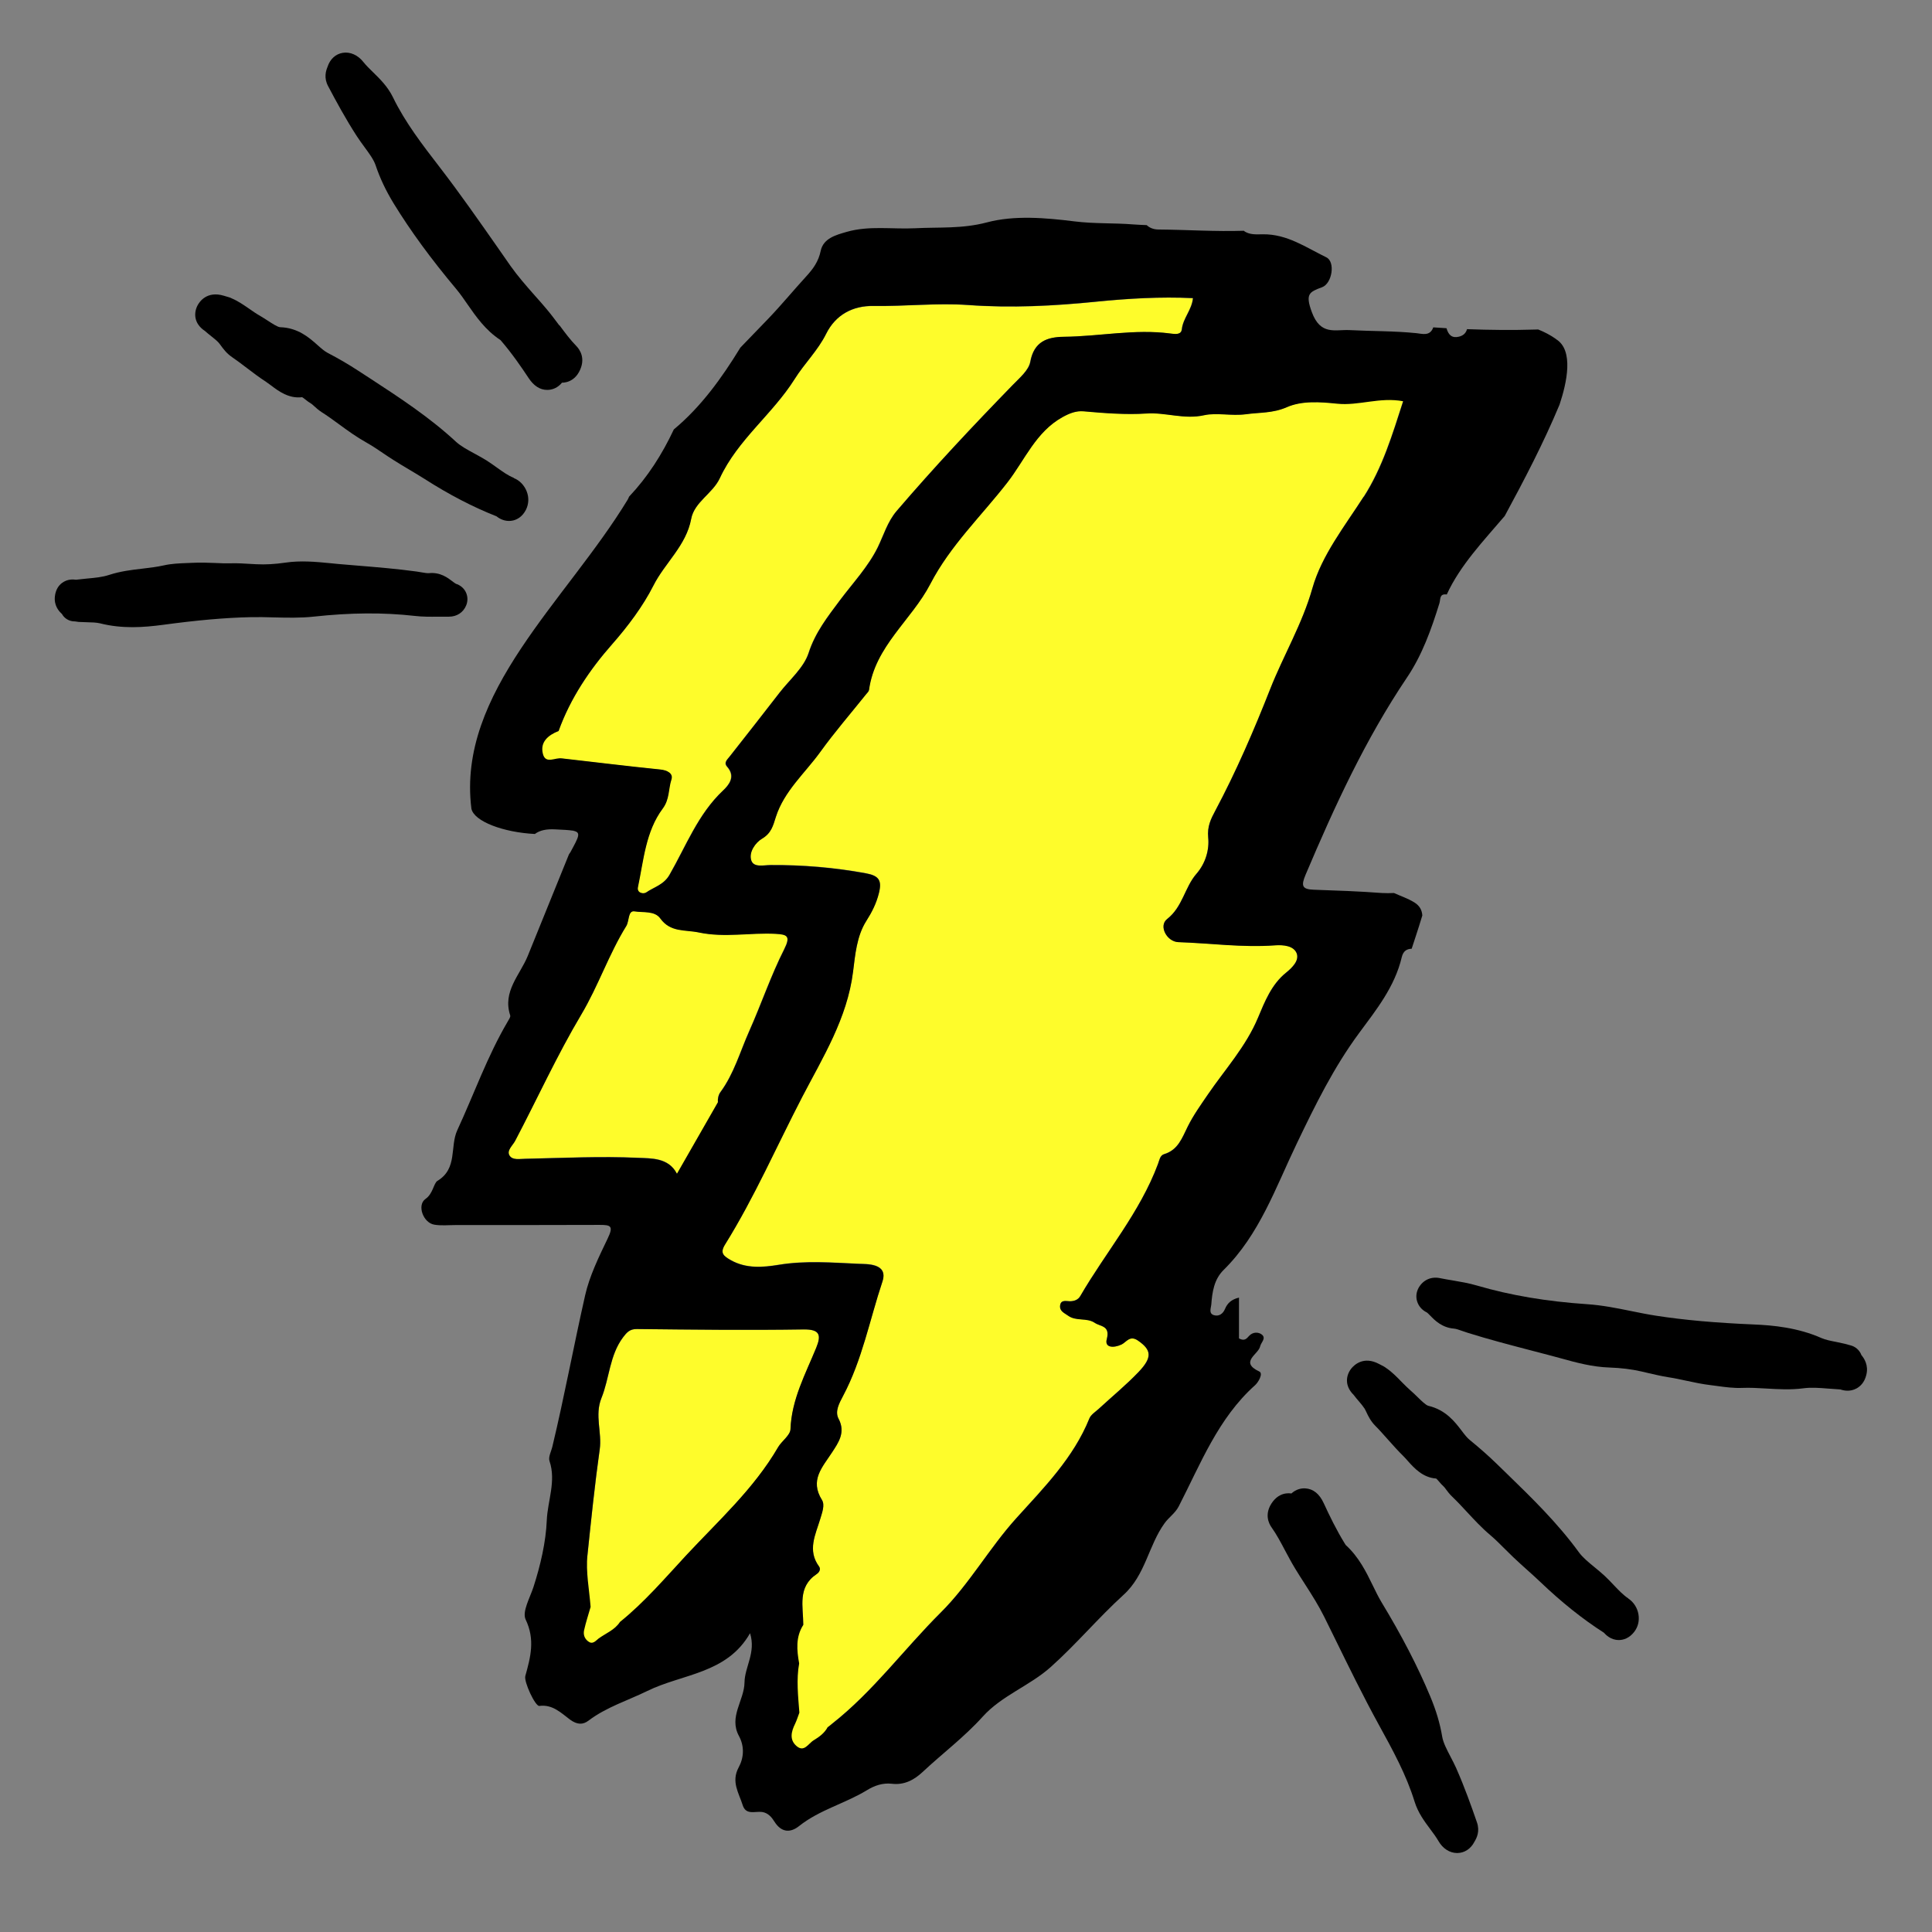 <?xml version="1.0" encoding="UTF-8"?>
<svg id="Layer_1" data-name="Layer 1" xmlns="http://www.w3.org/2000/svg" viewBox="0 0 246.81 246.81">
  <rect x="0" y="0" width="246.81" height="246.81" fill="#808080" stroke="none"/>
  <defs>
    <style>
      .cls-1 {
        fill: none;
      }

      .cls-2 {
        fill: #fefc2b;
      }
    </style>
  </defs>
  <g>
    <path class="cls-2" d="m105.7,220.66s0,0,0,0c-.01.01-.03.02-.04.03l.05-.04Z"/>
    <polygon class="cls-2" points="153.24 59.97 153.24 59.97 153.23 59.97 153.24 59.97"/>
    <path class="cls-2" d="m170.78,51.54c-2.11-.22-4.46-.4-6.42.46-1.75.77-3.44.65-5.19.89-1.84.25-3.77-.22-5.36.13-2.56.58-4.88-.38-7.36-.22-2.6.17-5.34-.04-8.01-.28-.96-.08-1.82.24-2.71.74-3.42,1.89-4.82,5.48-7.03,8.33-3.32,4.28-7.31,8.07-9.85,12.97-2.4,4.63-7.08,7.96-7.84,13.55-.03.2-.23.38-.37.55-1.96,2.46-4.03,4.84-5.86,7.38-1.97,2.71-4.61,4.98-5.67,8.29-.36,1.13-.58,2.09-1.79,2.8-.79.47-1.71,1.7-1.35,2.77.31.94,1.58.59,2.45.59,4.1-.03,8.16.31,12.19,1.05,1.65.31,2.08.89,1.66,2.54-.33,1.32-.89,2.42-1.61,3.55-1.23,1.94-1.42,4.36-1.69,6.48-.76,5.96-3.89,10.97-6.49,15.99-3.26,6.28-6.1,12.81-9.85,18.84-.69,1.11-.24,1.47.72,2.02,1.98,1.12,4.11.93,6.1.6,3.44-.57,6.87-.28,10.28-.13.91.04,3.79-.13,2.99,2.27-1.63,4.87-2.58,9.99-5.02,14.59-.49.94-1.09,1.98-.58,2.93.94,1.74-.02,3.05-.83,4.29-1.24,1.9-2.89,3.55-1.29,6.09.4.64.03,1.6-.22,2.41-.61,2.01-1.68,4.01-.15,6.09.25.33.04.73-.31.96-2.48,1.66-1.71,4.17-1.71,6.49h0c-5,3.15-3.31,4.34-.53,4.92-.38,2.1-3.09,6.17-2.93,8.27,1.42.22,1.47,5.17,3.28,4.61.19-.14,3.64-4.99,3.84-5.14,5.26-4.12,9.2-9.54,13.9-14.22,3.66-3.63,6.19-8.22,9.66-12.06,3.53-3.91,7.29-7.71,9.33-12.74.2-.49.79-.85,1.22-1.25,1.69-1.56,3.47-3.01,5.05-4.67,1.82-1.9,1.65-2.84-.05-4.02-1.06-.74-1.49.2-2.11.49-.99.48-2.18.43-1.89-.67.47-1.75-.77-1.58-1.54-2.1-1.03-.69-2.36-.16-3.4-.91-.5-.36-1.1-.57-1.02-1.29.09-.78.79-.55,1.25-.55.58,0,1.05-.19,1.33-.67,3.28-5.64,7.61-10.67,9.92-16.86.19-.51.26-1.11.78-1.26,1.79-.54,2.3-2.07,3.02-3.52.72-1.45,1.66-2.77,2.58-4.11,2.2-3.21,4.86-6.11,6.4-9.8.85-2.04,1.72-4.26,3.59-5.76.81-.66,1.73-1.58,1.34-2.5-.4-.94-1.68-1.07-2.77-.99-4.13.3-8.22-.27-12.33-.41-1.47-.04-2.56-2.08-1.44-2.95,1.99-1.56,2.24-4.05,3.74-5.77,1.2-1.38,1.66-3.13,1.51-4.63-.15-1.43.35-2.39.9-3.43,2.68-5.03,4.94-10.26,7.01-15.53,1.71-4.33,4.11-8.32,5.4-12.9,1.2-4.23,4.13-7.92,6.56-11.71,2.4-3.75,3.67-7.99,5.04-12.23-3.04-.57-5.69.61-8.47.31Z"/>
    <path class="cls-2" d="m140.07,38.55c-5.46.55-10.86.83-16.38.43-3.98-.29-8.06.18-12.1.12-2.64-.04-4.85,1.11-6.06,3.56-1.06,2.14-2.78,3.79-4.03,5.79-2.82,4.49-7.28,7.74-9.55,12.65-.9,1.96-3.26,3.05-3.66,5.2-.64,3.44-3.36,5.62-4.84,8.55-1.3,2.58-3.23,5.15-5.29,7.5-2.82,3.21-5.31,6.88-6.81,11.03v.02c-3.16.3-3.72,5.56.47,3.51,4.16.48,8.32.99,12.49,1.41.9.09,1.67.51,1.43,1.27-.4,1.22-.22,2.53-1.12,3.73-2.18,2.92-2.43,6.58-3.16,10.03-.16.77.72.91,1.05.68,1.02-.71,2.26-.98,2.99-2.26,2.11-3.68,3.62-7.73,6.83-10.76.73-.69,1.65-1.78.55-3.03-.49-.54-.02-.91.31-1.33,2.14-2.7,4.25-5.42,6.37-8.15,1.29-1.67,3.09-3.18,3.71-5.07.85-2.63,2.42-4.62,3.99-6.72,1.67-2.23,3.63-4.32,4.84-6.77.76-1.56,1.25-3.28,2.41-4.64,4.76-5.56,9.76-10.88,14.85-16.12.86-.89,2.03-1.86,2.23-2.95.48-2.6,2.18-3.17,4.28-3.19,4.53-.05,9.04-1.03,13.59-.42.59.08,1.4.22,1.49-.55.16-1.42,1.28-2.47,1.42-3.97-4.19-.2-8.28.05-12.33.45Z"/>
    <path class="cls-2" d="m72.71,209.86c-.18-2.22,2.11-9.01,2.35-11.25.47-4.49.93-8.98,1.56-13.44.31-2.19-.67-4.36.22-6.56,1.03-2.54,1.03-5.45,2.76-7.76.47-.62.85-1.07,1.76-1.06,7.1.07,14.2.15,21.3.05,2.1-.03,2.28.73,1.62,2.34-1.38,3.38-3.16,6.61-3.29,10.41-.03.79-1.12,1.5-1.6,2.32-3.09,5.31-7.63,9.4-11.75,13.82-2.72,2.92-8.05,10.54-11.18,13.06-1.83.5-.1-1.53-1.37-2.13l-2.38.21Z"/>
    <path class="cls-2" d="m99.07,119.27c-3.26-.19-6.49.52-9.78-.17-1.78-.38-3.64.02-4.95-1.8-.73-1-2.19-.72-3.28-.9-.87-.14-.67,1.23-1.06,1.87-2.23,3.6-3.57,7.64-5.75,11.31-3.09,5.21-5.61,10.76-8.44,16.12-.33.63-1.12,1.24-.73,1.89.39.65,1.32.44,2.08.42,4.78-.1,9.58-.34,14.35-.12,1.67.07,3.87-.04,4.94,2.01.76.07,1.31.38,1.47,1.18,1.08-3.51,4.24-6.24,3.78-10.32-.04-.4.07-.93.31-1.25,1.75-2.37,2.53-5.2,3.7-7.83,1.54-3.45,2.75-7.06,4.45-10.42.86-1.71.4-1.91-1.1-1.99Z"/>
    <path class="cls-2" d="m86.45,149.92s0,0,0,0c0,0,0,0-.01,0h.02Z"/>
  </g>
  <path d="m198.78,43.31c-.74-.52-1.5-.91-2.28-1.22-.12,0-.23,0-.35.01-2.92.09-5.83.06-8.74-.05-.13.46-.42.81-1.03.96-.89.22-1.35-.22-1.59-1.08-.57-.03-1.13-.07-1.69-.11-.42,1.17-1.39.82-2.18.74-2.84-.29-5.68-.24-8.53-.39-1.82-.09-3.7.72-4.81-2.31-.85-2.32-.33-2.56,1.32-3.17,1.28-.48,1.72-3.25.53-3.82-2.58-1.25-4.99-2.98-8.11-2.94-.76.01-1.75.1-2.43-.45-3.62.12-7.24-.13-10.89-.16-.64,0-1.15-.22-1.51-.56-.57-.02-1.13-.05-1.7-.09-2.5-.2-5-.07-7.54-.39-3.69-.46-7.67-.8-11.17.13-3.17.84-6.13.59-9.21.75-2.9.14-5.85-.36-8.7.46-1.39.4-2.99.82-3.33,2.44-.28,1.35-.96,2.28-1.83,3.23-1.64,1.79-3.18,3.67-4.87,5.43-1.18,1.23-2.37,2.45-3.56,3.69-2.37,3.87-5.01,7.55-8.5,10.45-1.49,3.17-3.32,6.05-5.71,8.58-.05.11-.11.24-.16.35-7.9,13.02-21.85,24.64-19.99,39.51.33,1.64,4.11,3.04,8.11,3.24.62-.47,1.47-.65,2.58-.59,1.02.05,1.74.08,2.22.16.03,0,.07-.02.1-.03-.01.01-.02.02-.04.04,1.09.2.77.73-.3,2.71-.06.13-.18.23-.23.37-1.75,4.31-3.49,8.61-5.24,12.92-1,2.45-3.25,4.53-2.24,7.6.06.21-.19.55-.33.8-2.6,4.42-4.29,9.24-6.43,13.86-.97,2.1.07,4.9-2.53,6.47-.49.29-.56,1.64-1.53,2.31-1.12.78-.31,3.05,1.12,3.29.87.15,1.79.05,2.69.05,6.13,0,12.27,0,18.42-.02,1.42,0,1.83.11,1.03,1.76-1.12,2.33-2.32,4.79-2.87,7.24-1.45,6.4-2.64,12.87-4.17,19.26-.14.64-.56,1.38-.38,1.91.87,2.57-.25,5.1-.35,7.58-.11,2.74-.8,5.73-1.7,8.51-.45,1.38-1.47,3.15-1,4.15,1.23,2.56.63,4.81-.04,7.21-.21.73,1.27,3.9,1.79,3.83,1.69-.23,2.81.92,3.91,1.74.94.69,1.67.67,2.37.14,2.28-1.73,5-2.56,7.51-3.79,4.5-2.21,10.16-2.18,13.13-7.38.77,2.49-.68,4.28-.71,6.29-.03,2.29-2.03,4.38-.72,6.82.74,1.35.64,2.81-.03,4.04-.98,1.83.03,3.26.52,4.82.42,1.32,1.61.74,2.49.87.76.12,1.22.68,1.55,1.21.9,1.44,2.06,1.47,3.17.58,2.62-2.08,5.87-2.87,8.67-4.58.94-.58,2-.95,3.16-.82,1.56.19,2.81-.45,3.92-1.48,2.54-2.38,5.34-4.47,7.7-7.09,2.43-2.7,6.01-3.94,8.69-6.34,3.26-2.91,6.08-6.29,9.3-9.22,2.82-2.56,3.17-6.29,5.25-9.16.56-.77,1.35-1.27,1.8-2.14,2.8-5.44,5.02-11.25,9.76-15.49.39-.34,1.07-1.48.54-1.74-2.59-1.21-.11-2.19.1-3.21.11-.51.81-1.03.22-1.51-.42-.34-1.15-.36-1.63.17-.31.34-.58.71-1.29.32v-5.22c-1.02.26-1.49.75-1.79,1.46-.26.62-.77.98-1.41.79-.7-.21-.38-.9-.34-1.34.12-1.61.35-3.22,1.57-4.43,4.6-4.53,6.66-10.56,9.36-16.17,2.35-4.9,4.71-9.71,7.97-14.12,2.18-2.95,4.54-5.89,5.43-9.66.2-.85.69-1.07,1.27-1.09.31-.99.66-1.96.95-2.92.13-.43.28-.88.41-1.33-.04-.65-.31-1.23-1.02-1.67-.86-.53-1.75-.81-2.6-1.2-.51.02-1.03.03-1.53,0-2.9-.22-5.81-.32-8.71-.42-1.53-.05-1.64-.52-1.05-1.92,3.69-8.71,7.63-17.28,12.94-25.17,1.96-2.9,3.13-6.2,4.16-9.52.14-.48,0-1.15.76-1.12.06,0,.12,0,.17.02,1.71-3.74,4.72-6.88,7.41-10.04,2.53-4.67,4.98-9.37,7-14.22.93-2.79,1.86-6.97-.46-8.37Zm-126.95,53.58c-.84-.19-2.12.79-2.47-.57-.4-1.54.68-2.41,2.01-2.94v-.02c1.49-4.15,3.97-7.82,6.8-11.03,2.07-2.35,3.98-4.92,5.29-7.5,1.47-2.93,4.2-5.12,4.84-8.55.4-2.15,2.75-3.24,3.66-5.2,2.28-4.91,6.73-8.17,9.55-12.65,1.25-2,2.97-3.65,4.03-5.79,1.22-2.45,3.42-3.61,6.06-3.56,4.05.06,8.11-.4,12.1-.12,5.51.4,10.92.12,16.38-.43,4.06-.4,8.15-.65,12.33-.45-.14,1.5-1.26,2.55-1.42,3.97-.08.76-.9.63-1.49.55-4.55-.6-9.06.38-13.59.42-2.11.03-3.81.59-4.28,3.19-.2,1.09-1.37,2.06-2.23,2.95-5.1,5.24-10.1,10.57-14.85,16.12-1.16,1.36-1.65,3.08-2.41,4.64-1.21,2.46-3.17,4.55-4.84,6.77-1.56,2.1-3.14,4.09-3.99,6.72-.62,1.9-2.42,3.41-3.71,5.07-2.11,2.72-4.23,5.44-6.37,8.15-.33.42-.8.79-.31,1.33,1.11,1.26.18,2.35-.55,3.03-3.2,3.02-4.71,7.08-6.83,10.76-.74,1.29-1.98,1.56-2.99,2.26-.33.22-1.21.09-1.05-.68.73-3.44.98-7.1,3.16-10.03.9-1.2.72-2.51,1.12-3.73.25-.76-.52-1.18-1.43-1.27-4.17-.42-8.33-.94-12.49-1.41Zm14.64,53.04c-1.07-2.05-3.27-1.93-4.95-2.01-4.78-.22-9.57.02-14.35.12-.76,0-1.69.22-2.08-.42-.39-.65.4-1.26.73-1.89,2.82-5.37,5.34-10.92,8.44-16.12,2.18-3.67,3.52-7.71,5.75-11.31.4-.65.19-2.01,1.06-1.87,1.1.18,2.56-.1,3.28.9,1.31,1.82,3.17,1.42,4.95,1.8,3.3.69,6.53,0,9.78.17,1.49.08,1.96.28,1.1,1.99-1.7,3.36-2.91,6.97-4.45,10.42-1.18,2.63-1.95,5.46-3.7,7.83-.24.32-.36.85-.31,1.25l-5.24,9.15Zm12.92,34.96c-3.09,5.31-7.63,9.39-11.75,13.82-2.72,2.92-5.31,5.97-8.44,8.49-.67,1.04-1.83,1.45-2.76,2.14-.32.24-.73.83-1.35.31-.47-.4-.58-.89-.47-1.4.22-1,.55-1.98.83-2.97-.17-2.23-.63-4.44-.4-6.68.47-4.49.93-8.97,1.56-13.44.31-2.19-.67-4.36.22-6.56,1.03-2.54,1.03-5.45,2.76-7.76.47-.62.85-1.07,1.76-1.06,7.1.08,14.21.16,21.3.05,2.1-.03,2.28.73,1.62,2.34-1.38,3.37-3.15,6.61-3.29,10.41-.04.79-1.12,1.5-1.6,2.32Zm74.83-121.45c-2.43,3.79-5.36,7.48-6.56,11.71-1.3,4.59-3.7,8.57-5.4,12.9-2.08,5.27-4.33,10.5-7.01,15.53-.55,1.03-1.04,1.99-.9,3.43.15,1.51-.31,3.26-1.51,4.63-1.5,1.73-1.75,4.22-3.74,5.77-1.12.87-.04,2.9,1.44,2.95,4.11.14,8.2.71,12.33.41,1.09-.08,2.37.05,2.77.99.38.92-.53,1.85-1.34,2.5-1.87,1.5-2.73,3.72-3.59,5.76-1.55,3.7-4.21,6.59-6.4,9.8-.92,1.35-1.86,2.66-2.58,4.11-.72,1.45-1.23,2.99-3.02,3.52-.52.16-.59.76-.78,1.26-2.31,6.2-6.64,11.22-9.92,16.86-.28.48-.75.66-1.33.67-.46,0-1.16-.24-1.25.55-.08.71.51.93,1.02,1.29,1.04.75,2.37.22,3.4.91.76.51,2,.34,1.54,2.1-.3,1.1.89,1.14,1.89.67.62-.3,1.05-1.23,2.11-.49,1.7,1.18,1.87,2.12.05,4.02-1.58,1.65-3.36,3.11-5.05,4.67-.43.4-1.02.75-1.22,1.25-2.03,5.04-5.79,8.83-9.33,12.74-3.47,3.84-6.01,8.43-9.66,12.06-4.7,4.68-8.64,10.09-13.9,14.22-.21.15-.4.31-.61.47h0s.05-.03.05-.03c-.41.74-1.05,1.21-1.76,1.64-.7.41-1.22,1.61-2.22.73-.91-.8-.66-1.83-.17-2.82.22-.46.37-.95.55-1.43-.16-2.1-.4-4.2-.03-6.3-.3-1.69-.46-3.36.53-4.91,0-2.31-.78-4.83,1.71-6.49.34-.22.55-.63.31-.96-1.53-2.08-.45-4.08.15-6.09.24-.81.61-1.77.22-2.41-1.59-2.54.05-4.18,1.29-6.09.8-1.23,1.75-2.54.83-4.29-.5-.94.09-2,.58-2.93,2.44-4.59,3.39-9.71,5.02-14.59.8-2.39-2.08-2.22-2.99-2.27-3.4-.15-6.83-.44-10.28.13-1.99.32-4.12.51-6.1-.6-.96-.55-1.41-.92-.72-2.02,3.75-6.03,6.59-12.56,9.85-18.84,2.61-5.02,5.75-10.02,6.49-15.99.27-2.13.46-4.54,1.69-6.48.72-1.13,1.28-2.23,1.61-3.55.41-1.65,0-2.23-1.66-2.54-4.04-.74-8.09-1.08-12.19-1.05-.85,0-2.13.35-2.45-.59-.36-1.07.56-2.3,1.35-2.77,1.21-.71,1.43-1.66,1.79-2.8,1.06-3.3,3.71-5.58,5.67-8.29,1.83-2.54,3.9-4.93,5.86-7.38.14-.17.34-.35.37-.55.76-5.59,5.44-8.92,7.84-13.55,2.54-4.9,6.53-8.69,9.85-12.97,2.21-2.85,3.62-6.44,7.03-8.33.89-.49,1.74-.83,2.71-.74,2.67.24,5.41.45,8.01.28,2.47-.17,4.79.79,7.36.22,1.6-.36,3.52.12,5.36-.13,1.74-.24,3.44-.12,5.19-.89,1.95-.86,4.3-.68,6.42-.46,2.79.3,5.44-.88,8.47-.31-1.37,4.24-2.63,8.48-5.04,12.23Z"/>
  <path d="m73.16,106.09s.05,0,.07.01c.01-.01.02-.02.04-.04-.03,0-.07.02-.1.03Z"/>
  <g>
    <path d="m58.22,74.56c-.08-.03-.29-.19-.43-.3-.58-.44-1.55-1.19-2.99-1.04-.22.02-.56-.04-.92-.1-.22-.04-.45-.08-.67-.11-2.5-.34-5.02-.55-7.47-.75-.84-.07-1.67-.14-2.51-.21l-1.02-.1c-1.86-.18-3.78-.37-5.79-.07-1.3.19-2.5.26-3.67.2l-.75-.04c-.8-.05-1.63-.1-2.44-.08-.68.02-1.35,0-2.08-.04-.93-.04-1.89-.07-2.89-.02-.25.01-.51.02-.76.03-.94.04-1.91.07-2.92.3-.86.19-1.75.3-2.69.41-1.39.16-2.83.33-4.3.81-.85.28-1.8.37-2.81.46-.46.04-.93.09-1.4.15-.36-.05-1.1-.11-1.8.42-.36.27-.8.79-.9,1.72-.12,1.18.51,1.88.9,2.23.3.55.88.92,1.53.95h.11c.17.03.32.05.5.07.35.02.7.03,1.06.04.62.01,1.21.03,1.67.14,1.41.36,2.82.49,4.15.49s2.69-.14,3.82-.29c4.42-.6,8.02-.92,11.31-.99.95-.02,1.89,0,2.89.03,1.67.04,3.4.09,5.15-.1,4.69-.51,8.9-.54,12.87-.09,1.01.12,1.99.11,2.94.1.48,0,.96,0,1.43,0,1.01,0,1.85-.52,2.23-1.48.21-.55.19-1.13-.06-1.65-.25-.52-.72-.91-1.32-1.09Z"/>
    <path d="m71.45,41.57c-.51-.68-1.03-1.38-1.6-2.06-.51-.61-1.03-1.2-1.56-1.79-1.11-1.26-2.16-2.46-3.08-3.76l-1.7-2.44c-2.34-3.34-4.75-6.8-7.3-10.11-2.29-2.97-4.45-5.77-6.02-9-.66-1.35-1.65-2.32-2.53-3.18-.46-.45-.9-.88-1.24-1.31-.7-.89-1.69-1.33-2.64-1.17-.9.15-1.6.79-1.92,1.74,0,0,0,0,0,.01-.23.54-.52,1.45.07,2.53,1.03,1.95,2.25,4.2,3.65,6.36.3.47.64.92.97,1.38.61.83,1.19,1.61,1.44,2.36.54,1.61,1.29,3.2,2.3,4.86,2.16,3.52,4.78,7.1,8,10.94.5.6.96,1.26,1.44,1.96,1.08,1.55,2.28,3.29,4.2,4.55.03.03.06.07.09.1,1.38,1.6,2.6,3.38,3.5,4.74.67,1.02,1.47,1.53,2.38,1.53.08,0,.15,0,.23-.01.5-.05,1.13-.26,1.67-.92.2.02.46-.04.63-.08.45-.13,1.09-.45,1.54-1.28.93-1.71.08-2.88-.34-3.31-.77-.79-1.45-1.7-2.16-2.66Z"/>
    <path d="m65.63,61.04c-.72-.28-1.41-.78-2.14-1.3-.46-.33-.92-.66-1.4-.96-.49-.3-.99-.57-1.5-.85-.88-.48-1.72-.93-2.32-1.48-3.4-3.15-7.24-5.66-10.95-8.08l-1.54-1c-1.22-.8-2.5-1.55-3.92-2.29-.42-.22-.85-.6-1.31-1.01-1.05-.93-2.48-2.2-4.76-2.27-.32-.01-1.03-.48-1.56-.82-.36-.23-.72-.47-1.07-.67-.43-.24-.85-.54-1.3-.85-.71-.49-1.44-1-2.27-1.35-.11-.06-.23-.11-.35-.14l-.64-.19c-2.18-.66-3.13.79-3.36,1.23-.48.91-.53,2.3.94,3.27.27.24.55.47.83.69.33.26.64.51.88.76.12.13.22.27.33.42.31.42.73,1,1.42,1.47.66.45,1.29.93,1.92,1.41.77.59,1.57,1.19,2.43,1.75.21.14.43.3.65.47.95.72,2.26,1.7,3.96,1.49.07.03.27.19.4.29.25.2.51.4.79.56.07.04.24.2.35.3.24.22.55.5.92.74.76.48,1.48,1.01,2.25,1.57,1.09.8,2.22,1.62,3.49,2.33.69.39,1.39.85,2.12,1.35.43.29.86.58,1.29.85.67.43,1.36.84,2.05,1.25.65.39,1.31.78,1.94,1.18,3.2,2.05,6.22,3.61,9.21,4.79.25.19.82.6,1.61.6.17,0,.34-.02.53-.06.49-.12,1.17-.45,1.64-1.37.36-.73.4-1.55.1-2.33-.3-.79-.92-1.43-1.66-1.72Z"/>
    <path d="m237.79,173.1c-.24-.63-.78-1.1-1.45-1.25l-.11-.03c-.18-.05-.35-.1-.55-.15-.38-.09-.76-.17-1.15-.25-.68-.13-1.33-.26-1.83-.48-3.02-1.34-6.2-1.64-8.64-1.74-4.92-.21-8.89-.56-12.5-1.12-1.04-.16-2.07-.37-3.16-.59-1.82-.37-3.7-.75-5.63-.88-5.2-.35-9.81-1.13-14.08-2.38-1.08-.32-2.15-.49-3.18-.67-.52-.09-1.05-.17-1.56-.28-1.12-.23-2.13.22-2.71,1.21-.31.55-.39,1.18-.2,1.77.19.61.62,1.1,1.23,1.4.09.05.31.28.46.43.55.57,1.48,1.52,3.03,1.64.25.02.62.15,1.02.29.24.09.48.17.71.24,2.67.84,5.4,1.55,8.04,2.24.91.24,1.81.47,2.71.71.37.1.74.2,1.11.3,1.99.55,4.05,1.12,6.28,1.19,1.45.05,2.78.21,4.05.5l.81.19c.87.2,1.76.41,2.64.55.74.11,1.48.27,2.27.44,1.01.22,2.05.44,3.14.57.28.03.56.07.83.11,1.03.14,2.1.29,3.23.24.97-.04,1.96.02,3,.08,1.54.09,3.13.19,4.81-.03.97-.13,2.02-.05,3.14.04.52.04,1.03.08,1.56.11.2.07.53.16.92.16.34,0,.74-.07,1.14-.29.44-.24,1.01-.73,1.25-1.73.31-1.25-.28-2.12-.65-2.56Z"/>
    <path d="m186.05,225.92c-.23-.51-.49-1.01-.75-1.51-.48-.92-.93-1.78-1.06-2.55-.28-1.68-.78-3.36-1.53-5.15-1.59-3.81-3.63-7.75-6.23-12.04-.4-.67-.75-1.39-1.12-2.15-.83-1.7-1.76-3.61-3.45-5.15-.02-.04-.04-.07-.07-.11-1.12-1.8-2.05-3.74-2.73-5.22-.55-1.2-1.34-1.84-2.35-1.9-.5-.03-1.15.08-1.79.65-.24-.04-.46-.03-.64-.01-.47.05-1.14.28-1.72,1.03-1.18,1.55-.51,2.84-.17,3.31.64.9,1.17,1.9,1.73,2.96.4.75.81,1.52,1.27,2.28.41.67.83,1.34,1.26,2,.91,1.42,1.76,2.76,2.47,4.19l1.31,2.66c1.8,3.67,3.65,7.46,5.66,11.12,1.81,3.29,3.51,6.39,4.57,9.82.44,1.43,1.28,2.55,2.01,3.53.39.52.75,1.01,1.03,1.49.55.97,1.44,1.55,2.39,1.55.01,0,.02,0,.04,0,.91-.01,1.7-.53,2.17-1.42,0,0,0,0,0-.01.31-.5.73-1.36.32-2.51-.72-2.08-1.58-4.5-2.62-6.85Z"/>
    <path d="m208.04,204.21c-.65-.42-1.23-1.03-1.85-1.68-.39-.41-.78-.83-1.19-1.21-.42-.39-.86-.75-1.31-1.12-.78-.64-1.51-1.24-1.99-1.9-2.73-3.75-6.01-6.94-9.19-10.03l-1.32-1.28c-1.05-1.02-2.16-2-3.4-3.01-.37-.29-.72-.75-1.09-1.24-.85-1.11-2.01-2.63-4.23-3.15-.31-.07-.92-.67-1.37-1.11-.31-.3-.61-.6-.93-.87-.37-.32-.73-.69-1.12-1.08-.6-.62-1.21-1.25-1.96-1.76-.1-.08-.21-.15-.33-.22l-.58-.3c-2.01-1.08-3.22.17-3.54.56-.65.8-.96,2.16.29,3.39.21.29.45.56.68.83.27.32.53.63.71.91.09.15.16.31.24.47.22.47.53,1.12,1.11,1.71.56.56,1.08,1.16,1.61,1.75.64.72,1.31,1.47,2.04,2.19.18.18.36.38.54.59.8.89,1.89,2.11,3.61,2.23.06.04.23.23.34.36.21.25.42.49.66.7.06.05.19.24.28.36.2.26.44.59.77.9.65.62,1.26,1.28,1.91,1.98.92.99,1.87,2.02,2.98,2.95.6.51,1.19,1.1,1.82,1.73.37.37.73.73,1.1,1.08.58.55,1.17,1.08,1.77,1.62.57.51,1.13,1.01,1.67,1.53,2.75,2.62,5.4,4.74,8.12,6.48.25.27.88.94,1.9.94.03,0,.06,0,.09,0,.5-.02,1.24-.21,1.88-1.03.5-.64.69-1.44.55-2.26-.14-.83-.63-1.58-1.3-2.01Z"/>
  </g>
  <rect class="cls-1" width="246.81" height="246.81"/>
</svg>